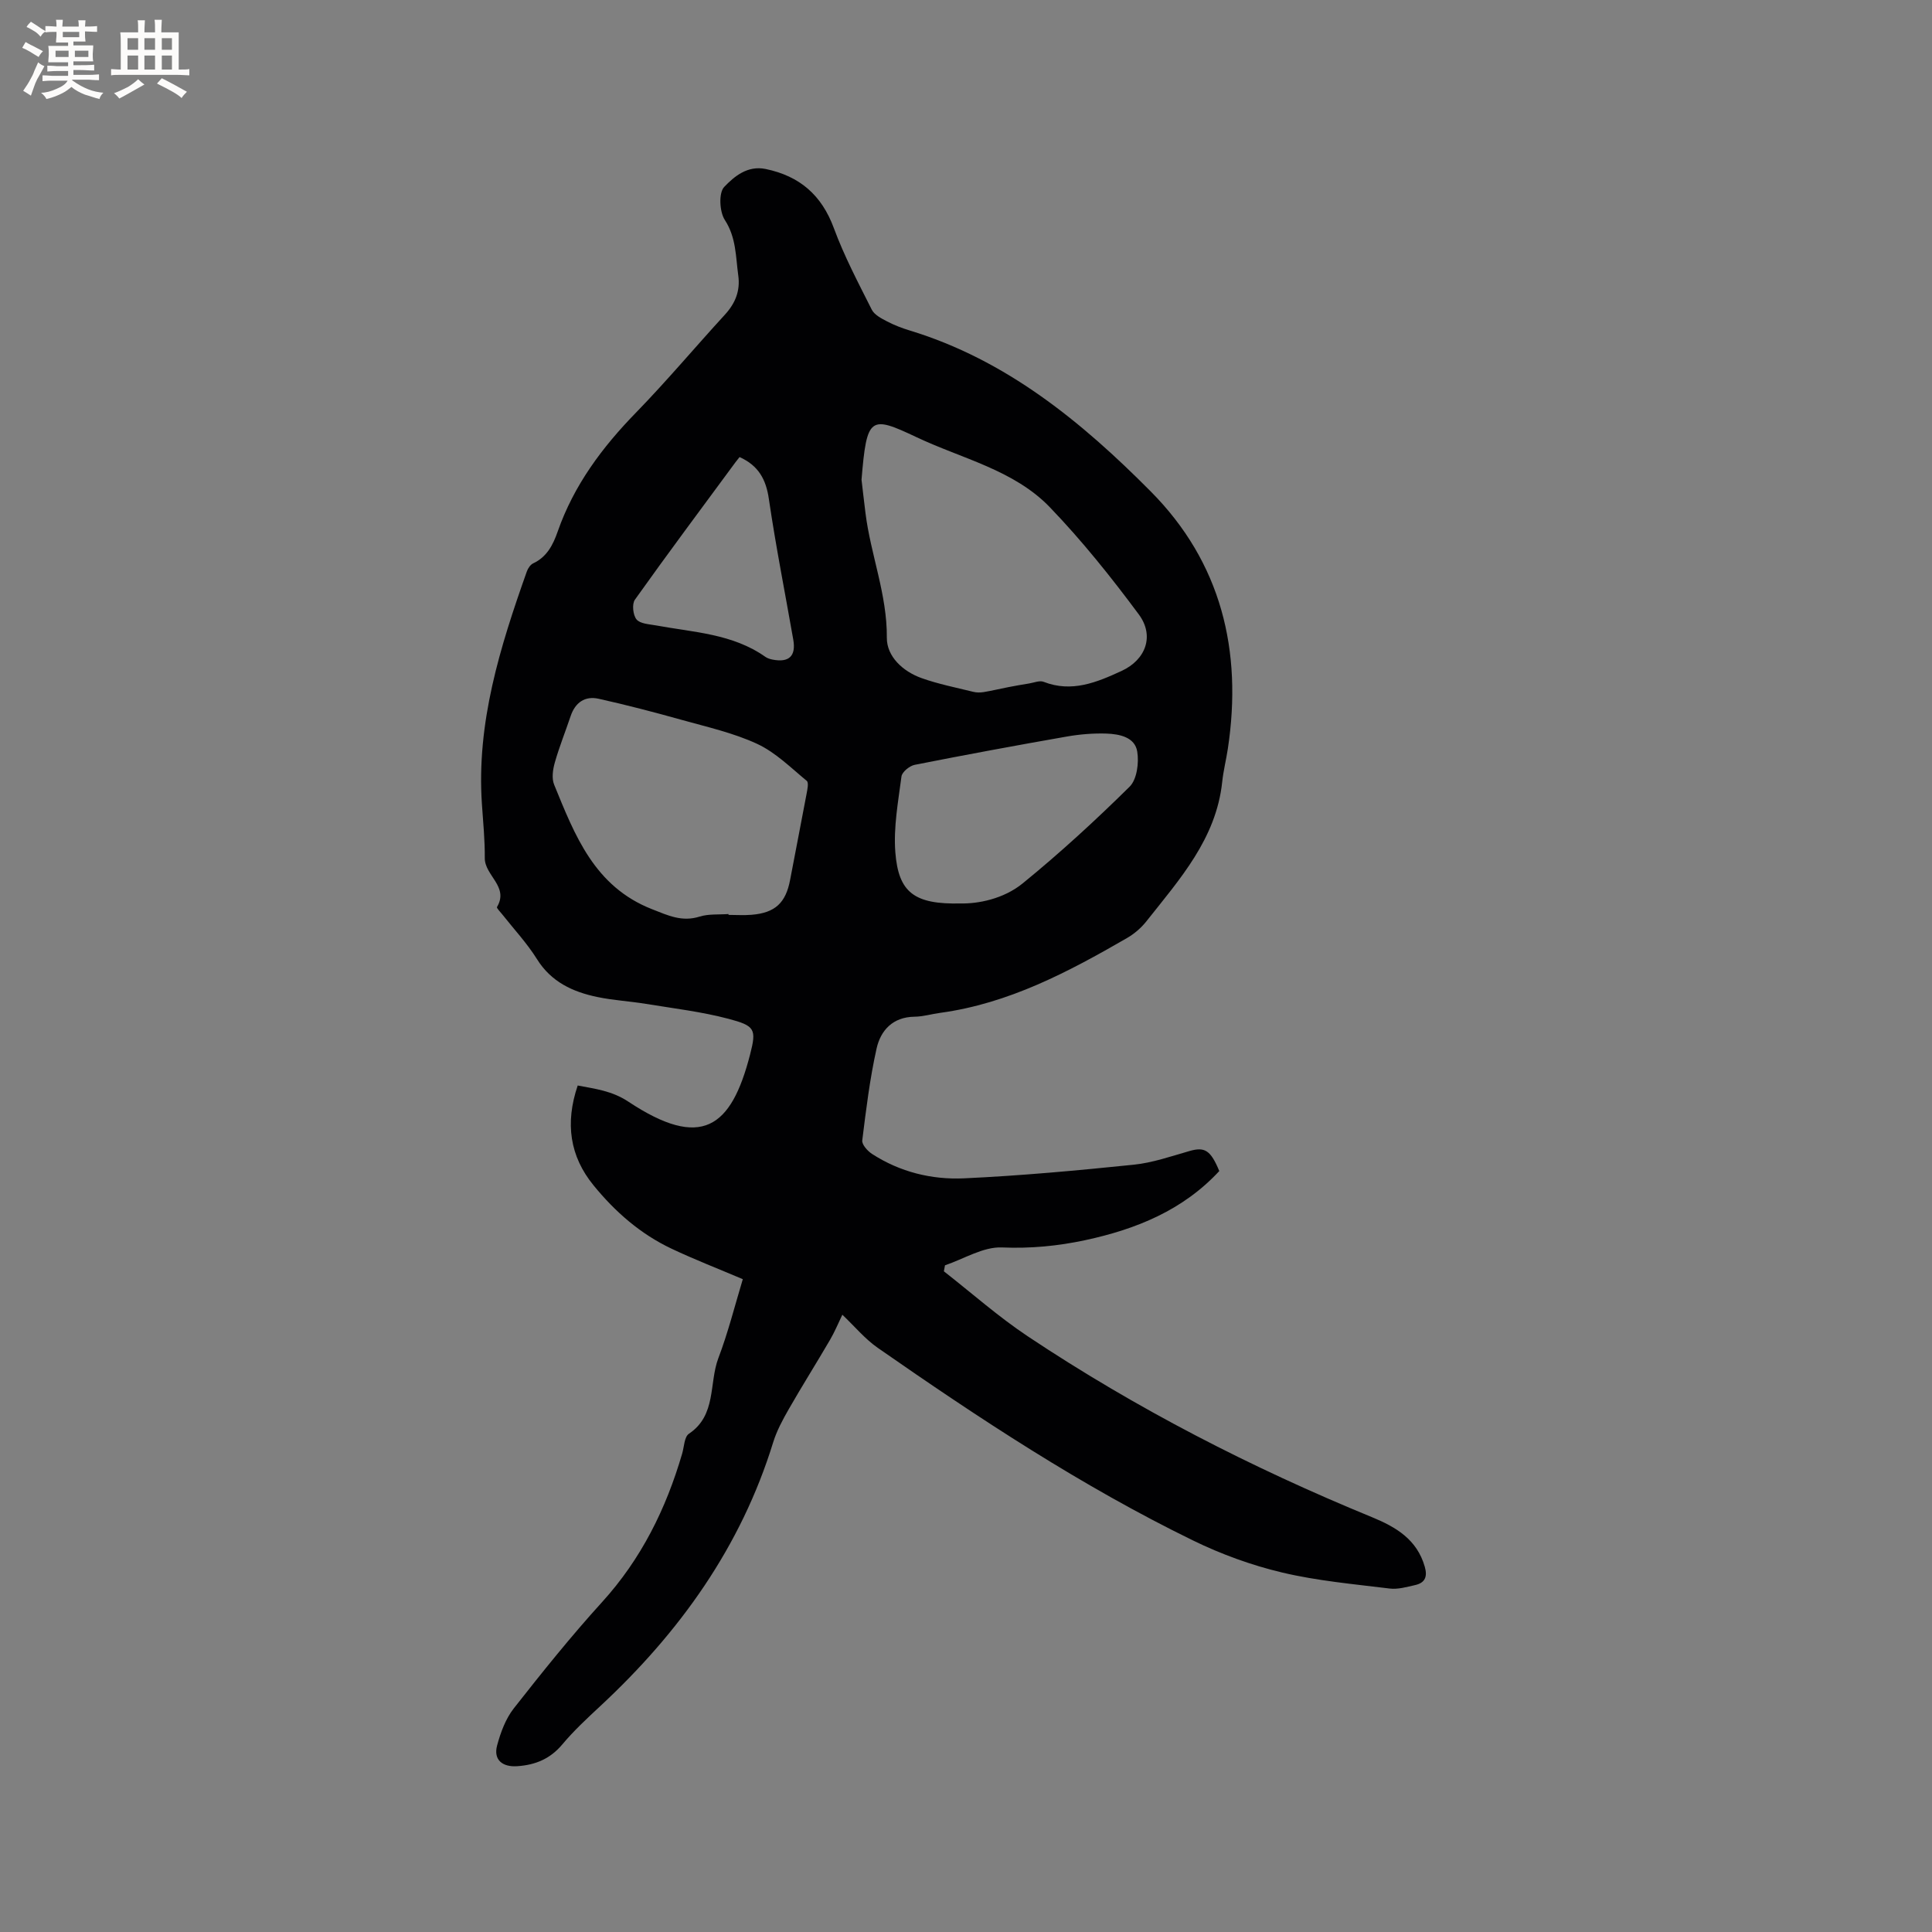 <svg enable-background="new 0 0 400 400" viewBox="0 0 400 400" xmlns="http://www.w3.org/2000/svg"><rect x="0" y="0" width="400" height="400" fill="#808080" stroke="none"/><path d="m153.79 264.84c-5.08-2.16-10.01-4.07-14.77-6.32-6.43-3.04-11.69-7.65-16.15-13.13-4.88-5.98-5.92-12.83-3.26-20.65 3.59.7 7.07 1.08 10.49 3.35 15.1 10 21.27 5.49 25.19-9.74 1.37-5.3 1.02-5.96-4.44-7.41-5.59-1.48-11.39-2.16-17.12-3.1-3.34-.55-6.75-.73-10.06-1.42-5.08-1.06-9.54-3.1-12.5-7.85-2.07-3.31-4.78-6.21-7.21-9.29-.39-.5-1.19-1.28-1.06-1.5 2.52-4.23-2.56-6.51-2.53-10.13.03-3.7-.34-7.41-.59-11.11-1.17-16.89 3.76-32.61 9.29-48.21.23-.65.73-1.41 1.31-1.69 2.86-1.33 4.13-3.86 5.08-6.58 3.35-9.6 9.22-17.46 16.26-24.68 6.35-6.53 12.22-13.53 18.38-20.25 2.15-2.35 3.19-4.94 2.75-8.1-.54-3.91-.41-7.84-2.79-11.5-1.1-1.7-1.29-5.6-.13-6.82 2.06-2.15 4.81-4.51 8.6-3.72 7.02 1.46 11.58 5.38 14.11 12.24 2.14 5.81 5.06 11.33 7.85 16.88.54 1.07 1.97 1.81 3.14 2.42 1.49.78 3.09 1.4 4.71 1.89 19.98 6.08 35.58 18.9 49.89 33.31 14.63 14.73 19.05 33.02 15.98 53.3-.35 2.3-.93 4.58-1.17 6.89-1.26 11.76-8.8 20.11-15.67 28.8-1.09 1.39-2.54 2.63-4.07 3.51-12.13 7.01-24.47 13.54-38.64 15.47-1.78.24-3.55.78-5.33.8-4.48.06-6.99 2.81-7.84 6.57-1.4 6.26-2.18 12.67-2.97 19.05-.1.85 1.1 2.19 2.03 2.79 5.79 3.75 12.36 5.36 19.07 5.05 11.72-.54 23.43-1.62 35.1-2.82 3.92-.4 7.76-1.75 11.58-2.84 3.13-.89 4.34-.18 6.14 4.15-7.51 8.11-17.19 12.04-27.74 14.31-5.69 1.22-11.35 1.76-17.27 1.51-3.87-.16-7.85 2.37-11.78 3.7-.08.41-.16.83-.23 1.24 5.77 4.51 11.29 9.41 17.37 13.46 22.45 14.96 46.35 27.22 71.3 37.46 4.96 2.04 9.28 4.61 10.89 10.23.6 2.08.06 3.35-1.98 3.81-1.73.39-3.57.93-5.28.72-7.46-.92-15-1.59-22.28-3.32-6.32-1.5-12.59-3.78-18.43-6.63-23.01-11.22-44.32-25.29-65.29-39.89-2.64-1.84-4.77-4.43-7.32-6.85-.87 1.8-1.59 3.56-2.54 5.18-2.81 4.82-5.79 9.54-8.56 14.38-1.25 2.18-2.48 4.46-3.22 6.85-6.68 21.67-19.38 39.36-35.81 54.63-2.72 2.53-5.46 5.07-7.83 7.9-2.51 3-5.56 4.27-9.33 4.53-3.09.22-4.99-1.32-4.19-4.29.72-2.68 1.76-5.51 3.44-7.66 5.89-7.5 11.87-14.96 18.28-22.01 8.12-8.93 13.25-19.31 16.59-30.74.42-1.42.44-3.49 1.41-4.13 5.74-3.85 4.12-10.42 6.08-15.63 2.01-5.28 3.4-10.83 5.07-16.37zm24.58-165.52c.19 1.59.48 4.21.81 6.83 1.07 8.68 4.5 16.9 4.43 25.88-.03 3.88 3.31 6.98 7.18 8.36 3.47 1.24 7.13 1.96 10.73 2.85.68.17 1.44.16 2.14.05 1.7-.28 3.39-.69 5.08-1.02 1.43-.28 2.87-.53 4.3-.76 1.01-.16 2.19-.67 3.02-.35 5.84 2.29 11.05.1 16.15-2.25 5.03-2.32 6.85-7.27 3.57-11.7-5.71-7.7-11.75-15.25-18.39-22.16-7.44-7.75-18.22-10.08-27.58-14.51-9.67-4.57-10.35-4.41-11.44 8.78zm-27.55 89.92c0 .06.01.12.01.18 1.59 0 3.18.11 4.76-.02 4.9-.4 7.1-2.47 8-7.26 1.11-5.93 2.3-11.84 3.4-17.77.17-.9.48-2.34.04-2.7-3.3-2.72-6.47-5.9-10.27-7.66-4.94-2.29-10.39-3.5-15.67-4.98-5.68-1.59-11.39-3.08-17.15-4.36-2.83-.63-4.85.77-5.8 3.6-1.08 3.21-2.35 6.36-3.27 9.6-.41 1.45-.68 3.28-.14 4.59 4.29 10.49 8.33 21.1 20.27 25.78 3.34 1.31 6.19 2.68 9.85 1.53 1.85-.58 3.97-.38 5.97-.53zm48.12-2.19c3.45.07 8.78-.87 12.84-4.19 7.69-6.27 15.04-13.02 22.1-19.99 1.51-1.5 1.96-4.95 1.57-7.28-.49-2.98-3.68-3.61-6.35-3.71-2.73-.09-5.52.14-8.21.61-10.52 1.84-21.03 3.79-31.51 5.86-1.07.21-2.62 1.48-2.74 2.41-.68 5.21-1.67 10.52-1.27 15.7.65 8.32 3.91 10.82 13.57 10.59zm-45.82-92.42c-.34.43-.61.75-.86 1.09-6.97 9.46-14 18.87-20.81 28.44-.64.9-.4 3.21.34 4.09.77.91 2.63.98 4.05 1.24 7.76 1.43 15.84 1.71 22.63 6.51.42.29.96.46 1.47.56 3.42.67 4.89-.73 4.3-4.12-1.7-9.7-3.62-19.36-5.05-29.1-.58-4.05-2.12-6.93-6.07-8.71z" fill="#010103"/><g fill="#fcfbfa"><path d="m6.8 9.5c.6.3 1.3.7 2.1 1.1-.4.4-.7.8-.9 1.2-.7-.4-1.3-.8-1.8-1.1s-1.1-.6-1.6-.8c.2-.4.5-.8.7-1.2.4.2.8.5 1.5.8zm.9 6.9c-.3.6-.5 1.1-.7 1.7s-.4 1.1-.6 1.7c-.6-.4-1.1-.7-1.6-1 .7-1 1.2-1.8 1.5-2.4.3-.5.6-1.1.8-1.7.3-.6.5-1.2.8-1.8.3.3.8.6 1.3.8-.7 1.3-1.2 2.2-1.5 2.7zm.1-11c.4.3 1 .7 1.7 1.1-.5.2-.8.6-1.1 1.1-.5-.6-1-1-1.4-1.2s-.9-.6-1.5-.8c.2-.4.5-.7.9-1.1.5.3.9.6 1.4.9zm10.5 13.1c1 .4 2 .6 3.1.7-.4.4-.7.8-.8 1.3-.9-.2-1.9-.6-3-.9-1-.4-2-.9-2.8-1.6-.5.4-1.1.9-1.9 1.3s-1.9.9-3.3 1.2c-.1-.3-.5-.8-1.1-1.3 1 0 2.1-.3 3.2-.8 1.2-.5 1.9-1 2.3-1.7h-3.2c-.4 0-1 0-2 .1v-1.2c1 0 1.7.1 2 .1h3.3v-1h-2.3c-.2 0-.9 0-2 .1v-1.2c1.2 0 1.9.1 2 .1h2.3v-.8h-4.1c0-.7.1-1.2.1-1.6 0-.5 0-1.1-.1-1.8h4.1v-.7h-2.5c0-.6.1-1.1.1-1.6v-.6h-.5c-.4 0-1 0-1.8.1v-1.3c1.2 0 1.9.1 2.1.1h.2c0-.3 0-.8-.1-1.4h1.4c0 .6-.1 1-.1 1.4h3.4c0-.4 0-.8-.1-1.3h1.5c0 .4-.1.9-.1 1.3.7 0 1.5 0 2.5-.1v1.2c-1 0-1.8-.1-2.5-.1v.6c0 .3 0 .8.1 1.5h-2.5v.8h4.1c0 .7-.1 1.3-.1 1.8s0 1 .1 1.5h-4.1v.8h1.4c.8 0 1.8 0 2.9-.1v1.2c-1 0-1.9-.1-2.8-.1h-1.5v1h3.2c.3 0 1 0 2.1-.1v1.2c-1.1 0-1.8-.1-2.1-.1h-3.4l-.1.1c1.4 1 2.4 1.5 3.4 1.9zm-4.1-6.7v-1.3h-2.7v1.3zm2.2-4.1v-1.1h-3.4v1.1zm1.9 4.1v-1.3h-2.8v1.3z"/><path d="m37 6.7v2.3 5.4c1 0 1.8 0 2.2-.1v1.3c-.6 0-1.5-.1-2.5-.1h-11.9c-.7 0-1.3 0-1.8.1v-1.3c.5 0 1.1.1 2 .1v-5.2c0-1 0-1.8-.1-2.5h3.7c0-1.3 0-2.1-.1-2.5h1.5c0 .4-.1 1.3-.1 2.5h2.2c0-1.2 0-2.1-.1-2.6h1.5c0 .4-.1 1.3-.1 2.6zm-12.3 13.7c-.3-.4-.7-.8-1.1-1.1 1.1-.4 2.1-.9 2.9-1.3.8-.5 1.5-1 2.1-1.6.4.4.9.8 1.3 1.1-2.5 1.4-4.2 2.4-5.2 2.9zm3.9-10.1v-2.4h-2.2v2.4zm0 4.1v-2.9h-2.2v2.9zm3.5-4.1v-2.4h-2.2v2.4zm0 4.1v-2.9h-2.2v2.9zm.4 2.9 1-1.1c.6.3 1.4.7 2.5 1.3s2 1.1 2.7 1.5c-.4.4-.8.8-1.1 1.3-.8-.8-2.5-1.7-5.1-3zm3.1-7v-2.4h-2.1v2.4zm0 4.1v-2.9h-2.1v2.9z"/></g></svg>